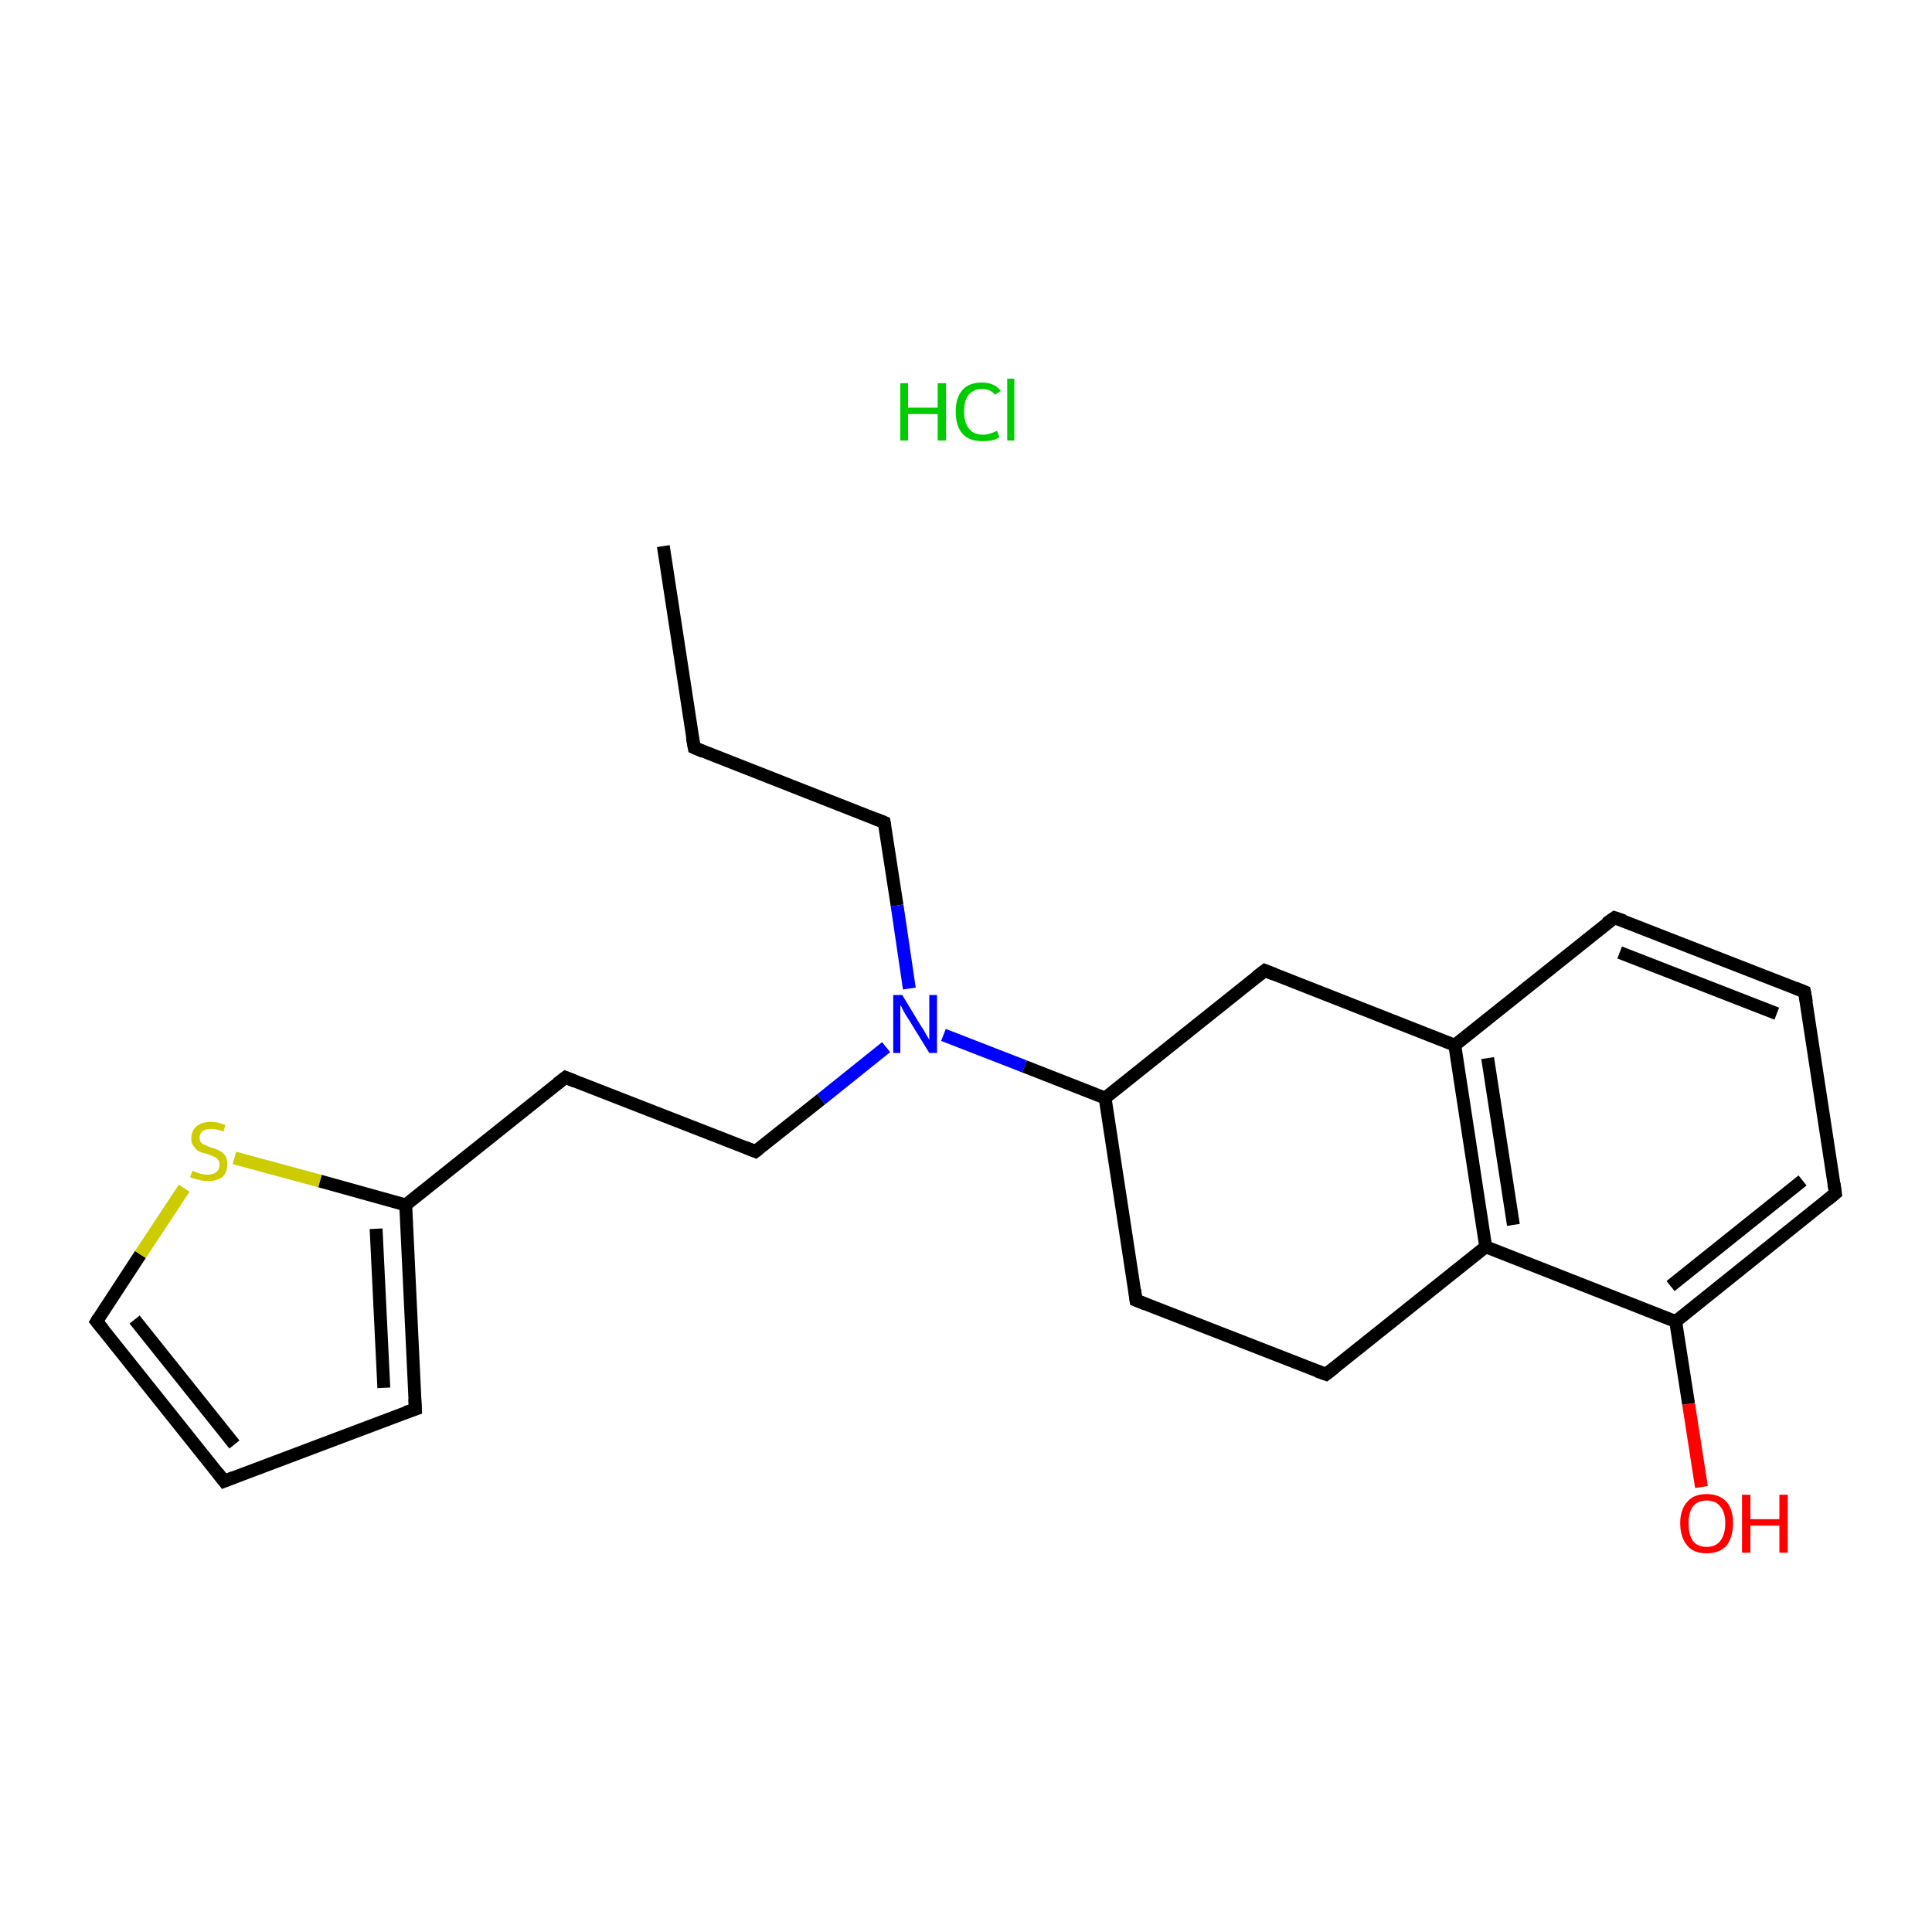 <?xml version='1.0' encoding='iso-8859-1'?>
<svg version='1.1' baseProfile='full'
              xmlns='http://www.w3.org/2000/svg'
                      xmlns:rdkit='http://www.rdkit.org/xml'
                      xmlns:xlink='http://www.w3.org/1999/xlink'
                  xml:space='preserve'
width='300px' height='300px' viewBox='0 0 300 300'>
<!-- END OF HEADER -->
<rect style='opacity:1.0;fill:none;stroke:none' width='300.0' height='300.0' x='0.0' y='0.0'> </rect>
<path class='bond-0 atom-0 atom-1' d='M 103.0,84.8 L 107.8,116.1' style='fill:none;fill-rule:evenodd;stroke:#000000;stroke-width:2.0px;stroke-linecap:butt;stroke-linejoin:miter;stroke-opacity:1' />
<path class='bond-1 atom-1 atom-2' d='M 107.8,116.1 L 137.3,127.7' style='fill:none;fill-rule:evenodd;stroke:#000000;stroke-width:2.0px;stroke-linecap:butt;stroke-linejoin:miter;stroke-opacity:1' />
<path class='bond-2 atom-2 atom-3' d='M 137.3,127.7 L 139.3,140.6' style='fill:none;fill-rule:evenodd;stroke:#000000;stroke-width:2.0px;stroke-linecap:butt;stroke-linejoin:miter;stroke-opacity:1' />
<path class='bond-2 atom-2 atom-3' d='M 139.3,140.6 L 141.2,153.5' style='fill:none;fill-rule:evenodd;stroke:#0000FF;stroke-width:2.0px;stroke-linecap:butt;stroke-linejoin:miter;stroke-opacity:1' />
<path class='bond-3 atom-3 atom-4' d='M 137.6,162.6 L 127.5,170.7' style='fill:none;fill-rule:evenodd;stroke:#0000FF;stroke-width:2.0px;stroke-linecap:butt;stroke-linejoin:miter;stroke-opacity:1' />
<path class='bond-3 atom-3 atom-4' d='M 127.5,170.7 L 117.3,178.8' style='fill:none;fill-rule:evenodd;stroke:#000000;stroke-width:2.0px;stroke-linecap:butt;stroke-linejoin:miter;stroke-opacity:1' />
<path class='bond-4 atom-4 atom-5' d='M 117.3,178.8 L 87.8,167.3' style='fill:none;fill-rule:evenodd;stroke:#000000;stroke-width:2.0px;stroke-linecap:butt;stroke-linejoin:miter;stroke-opacity:1' />
<path class='bond-5 atom-5 atom-6' d='M 87.8,167.3 L 63.0,187.1' style='fill:none;fill-rule:evenodd;stroke:#000000;stroke-width:2.0px;stroke-linecap:butt;stroke-linejoin:miter;stroke-opacity:1' />
<path class='bond-6 atom-6 atom-7' d='M 63.0,187.1 L 64.5,218.8' style='fill:none;fill-rule:evenodd;stroke:#000000;stroke-width:2.0px;stroke-linecap:butt;stroke-linejoin:miter;stroke-opacity:1' />
<path class='bond-6 atom-6 atom-7' d='M 58.4,190.8 L 59.6,215.5' style='fill:none;fill-rule:evenodd;stroke:#000000;stroke-width:2.0px;stroke-linecap:butt;stroke-linejoin:miter;stroke-opacity:1' />
<path class='bond-7 atom-7 atom-8' d='M 64.5,218.8 L 34.8,230.0' style='fill:none;fill-rule:evenodd;stroke:#000000;stroke-width:2.0px;stroke-linecap:butt;stroke-linejoin:miter;stroke-opacity:1' />
<path class='bond-8 atom-8 atom-9' d='M 34.8,230.0 L 15.0,205.2' style='fill:none;fill-rule:evenodd;stroke:#000000;stroke-width:2.0px;stroke-linecap:butt;stroke-linejoin:miter;stroke-opacity:1' />
<path class='bond-8 atom-8 atom-9' d='M 36.4,224.3 L 20.9,204.9' style='fill:none;fill-rule:evenodd;stroke:#000000;stroke-width:2.0px;stroke-linecap:butt;stroke-linejoin:miter;stroke-opacity:1' />
<path class='bond-9 atom-9 atom-10' d='M 15.0,205.2 L 21.8,194.8' style='fill:none;fill-rule:evenodd;stroke:#000000;stroke-width:2.0px;stroke-linecap:butt;stroke-linejoin:miter;stroke-opacity:1' />
<path class='bond-9 atom-9 atom-10' d='M 21.8,194.8 L 28.6,184.5' style='fill:none;fill-rule:evenodd;stroke:#CCCC00;stroke-width:2.0px;stroke-linecap:butt;stroke-linejoin:miter;stroke-opacity:1' />
<path class='bond-10 atom-3 atom-11' d='M 146.5,160.7 L 159.1,165.6' style='fill:none;fill-rule:evenodd;stroke:#0000FF;stroke-width:2.0px;stroke-linecap:butt;stroke-linejoin:miter;stroke-opacity:1' />
<path class='bond-10 atom-3 atom-11' d='M 159.1,165.6 L 171.6,170.5' style='fill:none;fill-rule:evenodd;stroke:#000000;stroke-width:2.0px;stroke-linecap:butt;stroke-linejoin:miter;stroke-opacity:1' />
<path class='bond-11 atom-11 atom-12' d='M 171.6,170.5 L 176.4,201.9' style='fill:none;fill-rule:evenodd;stroke:#000000;stroke-width:2.0px;stroke-linecap:butt;stroke-linejoin:miter;stroke-opacity:1' />
<path class='bond-12 atom-12 atom-13' d='M 176.4,201.9 L 205.9,213.4' style='fill:none;fill-rule:evenodd;stroke:#000000;stroke-width:2.0px;stroke-linecap:butt;stroke-linejoin:miter;stroke-opacity:1' />
<path class='bond-13 atom-13 atom-14' d='M 205.9,213.4 L 230.7,193.6' style='fill:none;fill-rule:evenodd;stroke:#000000;stroke-width:2.0px;stroke-linecap:butt;stroke-linejoin:miter;stroke-opacity:1' />
<path class='bond-14 atom-14 atom-15' d='M 230.7,193.6 L 225.9,162.3' style='fill:none;fill-rule:evenodd;stroke:#000000;stroke-width:2.0px;stroke-linecap:butt;stroke-linejoin:miter;stroke-opacity:1' />
<path class='bond-14 atom-14 atom-15' d='M 235.0,190.2 L 231.0,164.3' style='fill:none;fill-rule:evenodd;stroke:#000000;stroke-width:2.0px;stroke-linecap:butt;stroke-linejoin:miter;stroke-opacity:1' />
<path class='bond-15 atom-15 atom-16' d='M 225.9,162.3 L 196.4,150.7' style='fill:none;fill-rule:evenodd;stroke:#000000;stroke-width:2.0px;stroke-linecap:butt;stroke-linejoin:miter;stroke-opacity:1' />
<path class='bond-16 atom-15 atom-17' d='M 225.9,162.3 L 250.7,142.5' style='fill:none;fill-rule:evenodd;stroke:#000000;stroke-width:2.0px;stroke-linecap:butt;stroke-linejoin:miter;stroke-opacity:1' />
<path class='bond-17 atom-17 atom-18' d='M 250.7,142.5 L 280.2,154.0' style='fill:none;fill-rule:evenodd;stroke:#000000;stroke-width:2.0px;stroke-linecap:butt;stroke-linejoin:miter;stroke-opacity:1' />
<path class='bond-17 atom-17 atom-18' d='M 251.5,147.9 L 275.9,157.4' style='fill:none;fill-rule:evenodd;stroke:#000000;stroke-width:2.0px;stroke-linecap:butt;stroke-linejoin:miter;stroke-opacity:1' />
<path class='bond-18 atom-18 atom-19' d='M 280.2,154.0 L 285.0,185.3' style='fill:none;fill-rule:evenodd;stroke:#000000;stroke-width:2.0px;stroke-linecap:butt;stroke-linejoin:miter;stroke-opacity:1' />
<path class='bond-19 atom-19 atom-20' d='M 285.0,185.3 L 260.2,205.2' style='fill:none;fill-rule:evenodd;stroke:#000000;stroke-width:2.0px;stroke-linecap:butt;stroke-linejoin:miter;stroke-opacity:1' />
<path class='bond-19 atom-19 atom-20' d='M 279.9,183.3 L 259.4,199.7' style='fill:none;fill-rule:evenodd;stroke:#000000;stroke-width:2.0px;stroke-linecap:butt;stroke-linejoin:miter;stroke-opacity:1' />
<path class='bond-20 atom-20 atom-21' d='M 260.2,205.2 L 262.2,218.0' style='fill:none;fill-rule:evenodd;stroke:#000000;stroke-width:2.0px;stroke-linecap:butt;stroke-linejoin:miter;stroke-opacity:1' />
<path class='bond-20 atom-20 atom-21' d='M 262.2,218.0 L 264.2,230.9' style='fill:none;fill-rule:evenodd;stroke:#FF0000;stroke-width:2.0px;stroke-linecap:butt;stroke-linejoin:miter;stroke-opacity:1' />
<path class='bond-21 atom-10 atom-6' d='M 36.4,179.8 L 49.7,183.4' style='fill:none;fill-rule:evenodd;stroke:#CCCC00;stroke-width:2.0px;stroke-linecap:butt;stroke-linejoin:miter;stroke-opacity:1' />
<path class='bond-21 atom-10 atom-6' d='M 49.7,183.4 L 63.0,187.1' style='fill:none;fill-rule:evenodd;stroke:#000000;stroke-width:2.0px;stroke-linecap:butt;stroke-linejoin:miter;stroke-opacity:1' />
<path class='bond-22 atom-16 atom-11' d='M 196.4,150.7 L 171.6,170.5' style='fill:none;fill-rule:evenodd;stroke:#000000;stroke-width:2.0px;stroke-linecap:butt;stroke-linejoin:miter;stroke-opacity:1' />
<path class='bond-23 atom-20 atom-14' d='M 260.2,205.2 L 230.7,193.6' style='fill:none;fill-rule:evenodd;stroke:#000000;stroke-width:2.0px;stroke-linecap:butt;stroke-linejoin:miter;stroke-opacity:1' />
<path d='M 107.5,114.5 L 107.8,116.1 L 109.2,116.7' style='fill:none;stroke:#000000;stroke-width:2.0px;stroke-linecap:butt;stroke-linejoin:miter;stroke-miterlimit:10;stroke-opacity:1;' />
<path d='M 135.8,127.1 L 137.3,127.7 L 137.4,128.3' style='fill:none;stroke:#000000;stroke-width:2.0px;stroke-linecap:butt;stroke-linejoin:miter;stroke-miterlimit:10;stroke-opacity:1;' />
<path d='M 117.8,178.4 L 117.3,178.8 L 115.8,178.2' style='fill:none;stroke:#000000;stroke-width:2.0px;stroke-linecap:butt;stroke-linejoin:miter;stroke-miterlimit:10;stroke-opacity:1;' />
<path d='M 89.3,167.9 L 87.8,167.3 L 86.5,168.3' style='fill:none;stroke:#000000;stroke-width:2.0px;stroke-linecap:butt;stroke-linejoin:miter;stroke-miterlimit:10;stroke-opacity:1;' />
<path d='M 64.4,217.2 L 64.5,218.8 L 63.0,219.3' style='fill:none;stroke:#000000;stroke-width:2.0px;stroke-linecap:butt;stroke-linejoin:miter;stroke-miterlimit:10;stroke-opacity:1;' />
<path d='M 36.3,229.4 L 34.8,230.0 L 33.8,228.7' style='fill:none;stroke:#000000;stroke-width:2.0px;stroke-linecap:butt;stroke-linejoin:miter;stroke-miterlimit:10;stroke-opacity:1;' />
<path d='M 16.0,206.4 L 15.0,205.2 L 15.3,204.7' style='fill:none;stroke:#000000;stroke-width:2.0px;stroke-linecap:butt;stroke-linejoin:miter;stroke-miterlimit:10;stroke-opacity:1;' />
<path d='M 176.2,200.3 L 176.4,201.9 L 177.9,202.5' style='fill:none;stroke:#000000;stroke-width:2.0px;stroke-linecap:butt;stroke-linejoin:miter;stroke-miterlimit:10;stroke-opacity:1;' />
<path d='M 204.5,212.9 L 205.9,213.4 L 207.2,212.4' style='fill:none;stroke:#000000;stroke-width:2.0px;stroke-linecap:butt;stroke-linejoin:miter;stroke-miterlimit:10;stroke-opacity:1;' />
<path d='M 197.9,151.3 L 196.4,150.7 L 195.1,151.7' style='fill:none;stroke:#000000;stroke-width:2.0px;stroke-linecap:butt;stroke-linejoin:miter;stroke-miterlimit:10;stroke-opacity:1;' />
<path d='M 249.4,143.4 L 250.7,142.5 L 252.2,143.0' style='fill:none;stroke:#000000;stroke-width:2.0px;stroke-linecap:butt;stroke-linejoin:miter;stroke-miterlimit:10;stroke-opacity:1;' />
<path d='M 278.7,153.4 L 280.2,154.0 L 280.5,155.6' style='fill:none;stroke:#000000;stroke-width:2.0px;stroke-linecap:butt;stroke-linejoin:miter;stroke-miterlimit:10;stroke-opacity:1;' />
<path d='M 284.8,183.8 L 285.0,185.3 L 283.8,186.3' style='fill:none;stroke:#000000;stroke-width:2.0px;stroke-linecap:butt;stroke-linejoin:miter;stroke-miterlimit:10;stroke-opacity:1;' />
<path class='atom-3' d='M 140.1 154.5
L 143.0 159.3
Q 143.3 159.7, 143.8 160.6
Q 144.3 161.4, 144.3 161.5
L 144.3 154.5
L 145.5 154.5
L 145.5 163.5
L 144.3 163.5
L 141.1 158.3
Q 140.7 157.7, 140.3 157.0
Q 140.0 156.3, 139.8 156.1
L 139.8 163.5
L 138.7 163.5
L 138.7 154.5
L 140.1 154.5
' fill='#0000FF'/>
<path class='atom-10' d='M 29.9 181.8
Q 30.0 181.8, 30.4 182.0
Q 30.8 182.2, 31.3 182.3
Q 31.8 182.4, 32.2 182.4
Q 33.1 182.4, 33.6 182.0
Q 34.1 181.6, 34.1 180.8
Q 34.1 180.4, 33.8 180.0
Q 33.6 179.7, 33.2 179.6
Q 32.8 179.4, 32.2 179.2
Q 31.4 179.0, 30.9 178.8
Q 30.4 178.5, 30.1 178.0
Q 29.7 177.6, 29.7 176.8
Q 29.7 175.6, 30.5 174.9
Q 31.3 174.2, 32.8 174.2
Q 33.8 174.2, 35.0 174.7
L 34.7 175.7
Q 33.6 175.3, 32.8 175.3
Q 32.0 175.3, 31.5 175.6
Q 31.0 176.0, 31.0 176.6
Q 31.0 177.1, 31.2 177.4
Q 31.5 177.7, 31.9 177.8
Q 32.2 178.0, 32.8 178.2
Q 33.6 178.4, 34.1 178.7
Q 34.6 178.9, 35.0 179.5
Q 35.3 180.0, 35.3 180.8
Q 35.3 182.1, 34.5 182.8
Q 33.6 183.4, 32.3 183.4
Q 31.5 183.4, 30.9 183.2
Q 30.3 183.1, 29.5 182.8
L 29.9 181.8
' fill='#CCCC00'/>
<path class='atom-21' d='M 260.9 236.5
Q 260.9 234.4, 262.0 233.2
Q 263.0 232.0, 265.0 232.0
Q 267.0 232.0, 268.1 233.2
Q 269.1 234.4, 269.1 236.5
Q 269.1 238.7, 268.1 240.0
Q 267.0 241.2, 265.0 241.2
Q 263.0 241.2, 262.0 240.0
Q 260.9 238.7, 260.9 236.5
M 265.0 240.2
Q 266.4 240.2, 267.1 239.3
Q 267.9 238.3, 267.9 236.5
Q 267.9 234.8, 267.1 233.9
Q 266.4 233.0, 265.0 233.0
Q 263.6 233.0, 262.9 233.9
Q 262.2 234.8, 262.2 236.5
Q 262.2 238.4, 262.9 239.3
Q 263.6 240.2, 265.0 240.2
' fill='#FF0000'/>
<path class='atom-21' d='M 270.5 232.1
L 271.8 232.1
L 271.8 235.9
L 276.3 235.9
L 276.3 232.1
L 277.6 232.1
L 277.6 241.1
L 276.3 241.1
L 276.3 236.9
L 271.8 236.9
L 271.8 241.1
L 270.5 241.1
L 270.5 232.1
' fill='#FF0000'/>
<path class='atom-22' d='M 139.8 59.5
L 141.0 59.5
L 141.0 63.3
L 145.6 63.3
L 145.6 59.5
L 146.9 59.5
L 146.9 68.4
L 145.6 68.4
L 145.6 64.3
L 141.0 64.3
L 141.0 68.4
L 139.8 68.4
L 139.8 59.5
' fill='#00CC00'/>
<path class='atom-22' d='M 148.4 63.9
Q 148.4 61.7, 149.5 60.5
Q 150.5 59.4, 152.5 59.4
Q 154.4 59.4, 155.4 60.7
L 154.5 61.3
Q 153.8 60.4, 152.5 60.4
Q 151.2 60.4, 150.4 61.3
Q 149.7 62.2, 149.7 63.9
Q 149.7 65.7, 150.5 66.6
Q 151.2 67.5, 152.7 67.5
Q 153.6 67.5, 154.8 66.9
L 155.2 67.9
Q 154.7 68.2, 154.0 68.4
Q 153.3 68.5, 152.5 68.5
Q 150.5 68.5, 149.5 67.4
Q 148.4 66.2, 148.4 63.9
' fill='#00CC00'/>
<path class='atom-22' d='M 156.4 58.8
L 157.5 58.8
L 157.5 68.4
L 156.4 68.4
L 156.4 58.8
' fill='#00CC00'/>
</svg>
